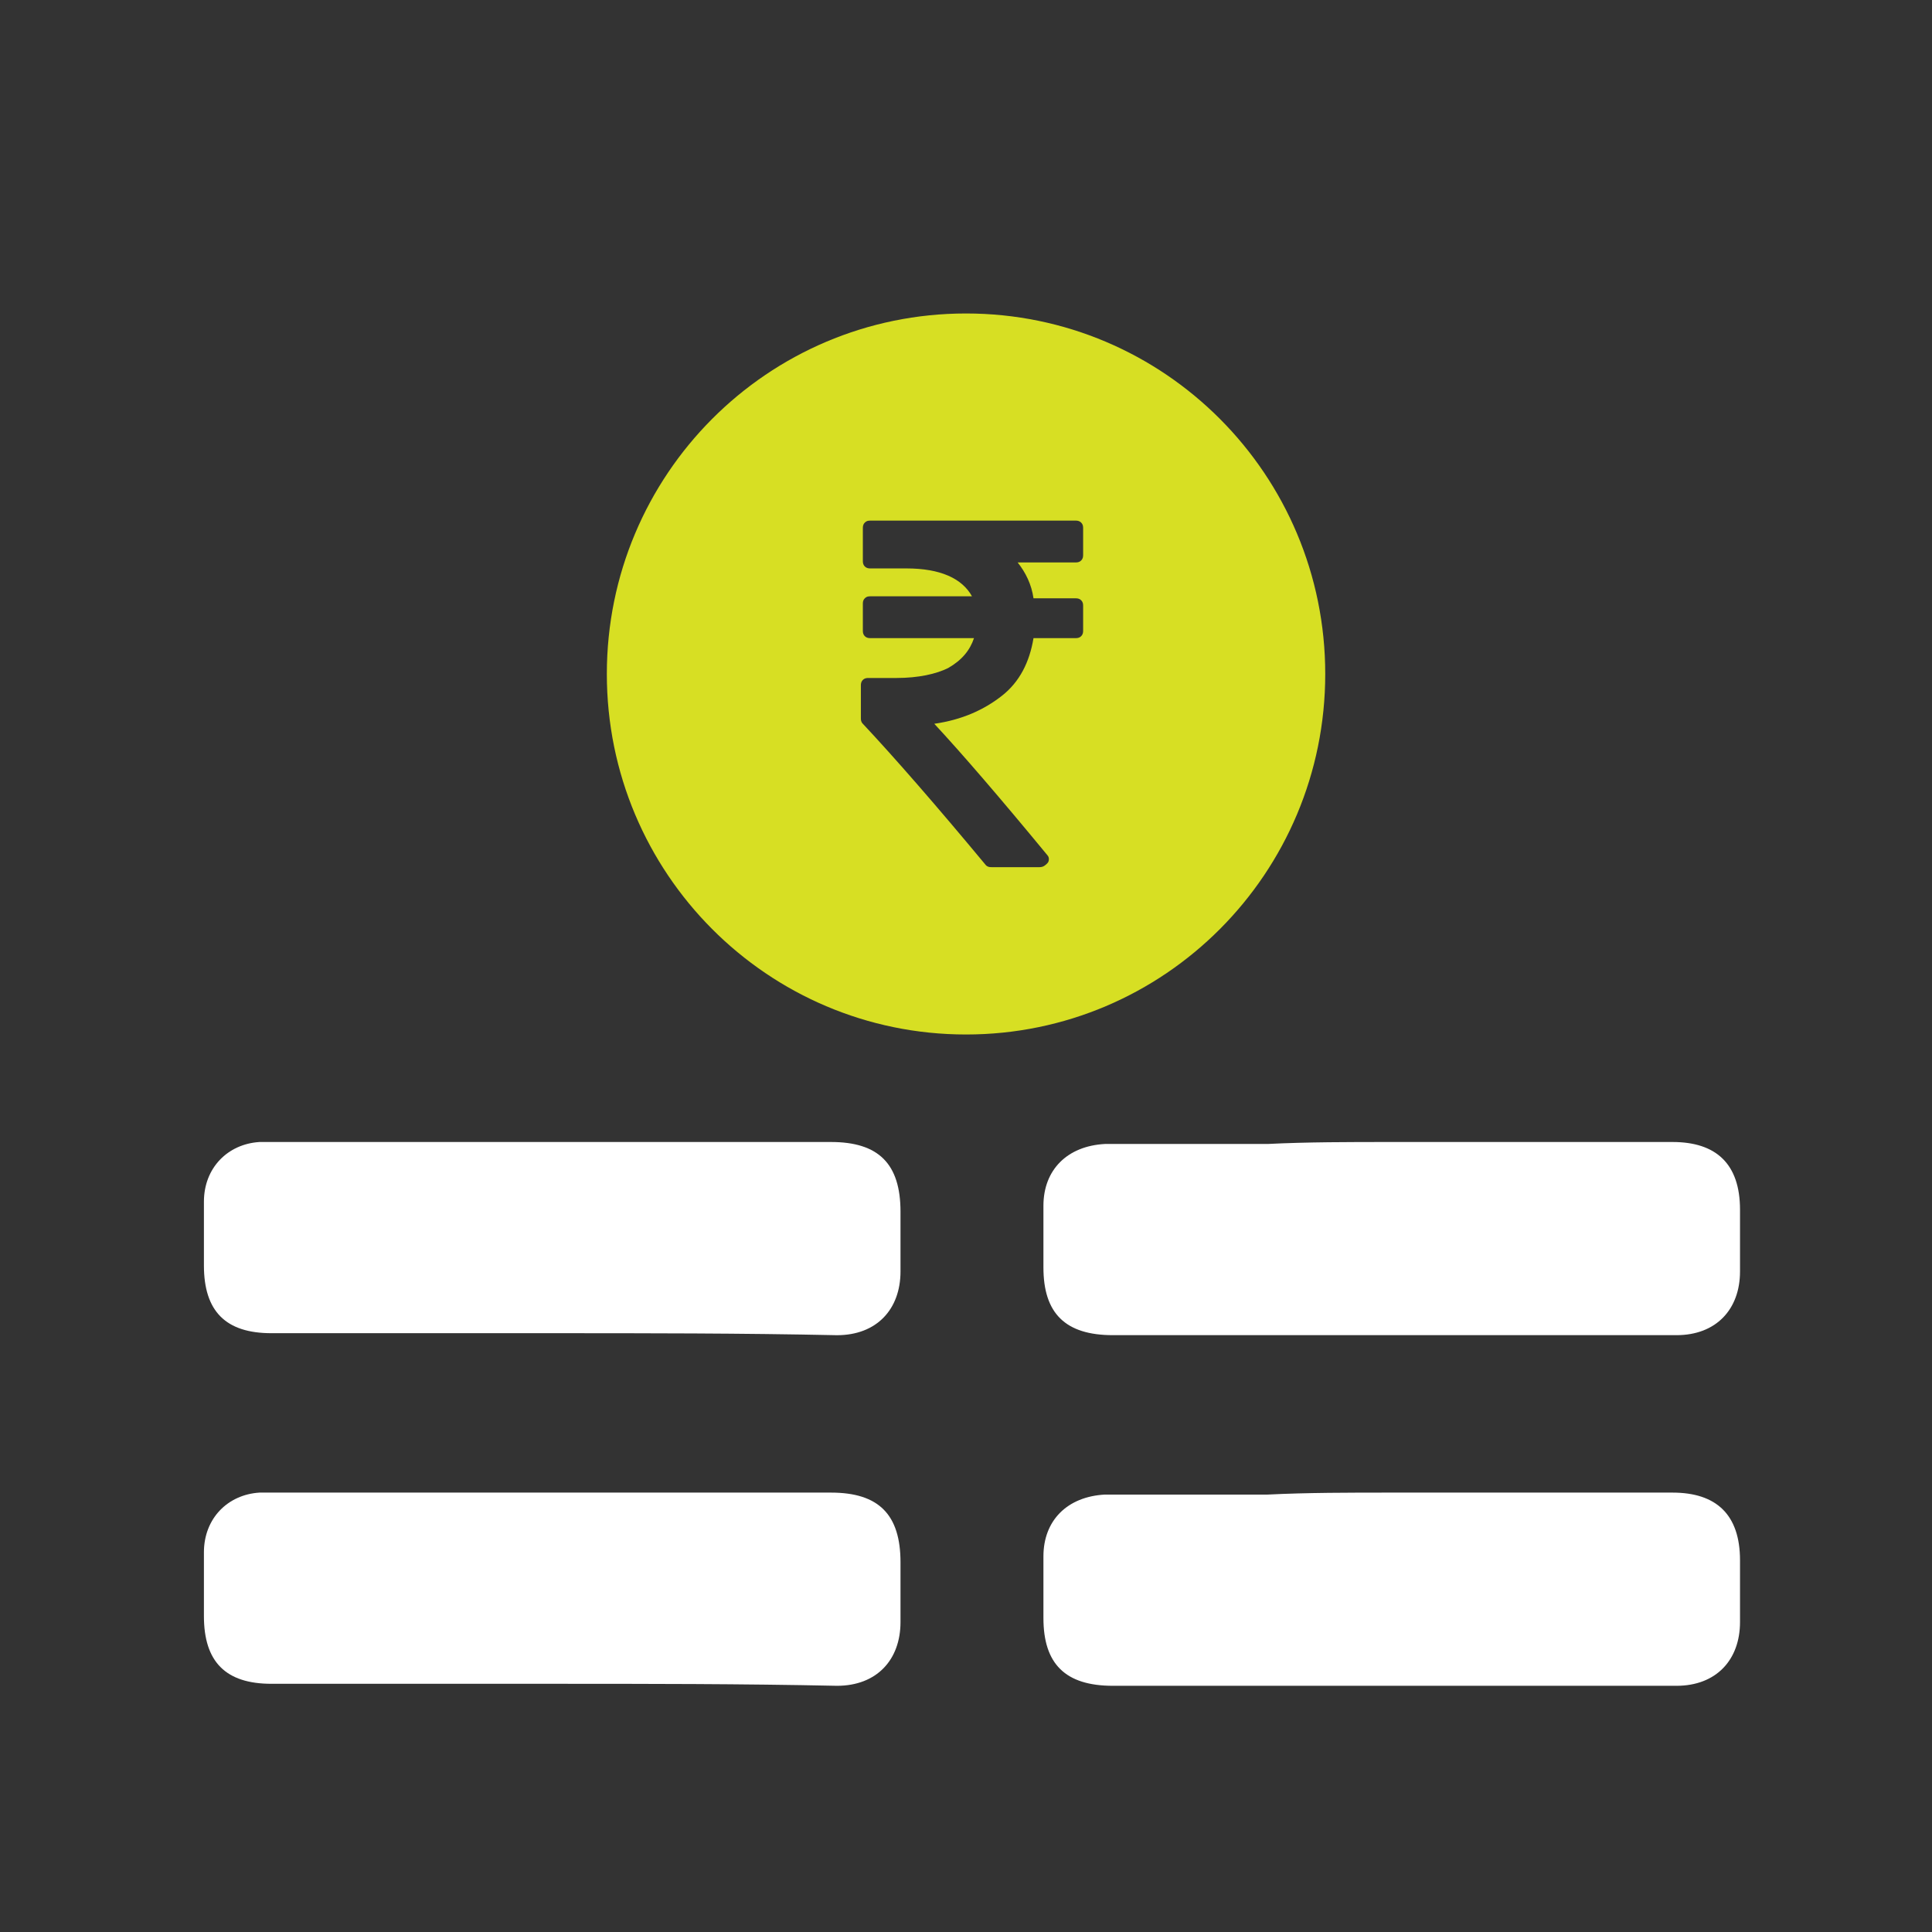 <svg width="51" height="51" viewBox="0 0 51 51" fill="none" xmlns="http://www.w3.org/2000/svg">
<rect x="0" y="0" width="51" height="51" fill="#333333" stroke="none"/>
<path d="M36.712 39.401C39.174 39.401 41.688 39.401 44.151 39.401C45.303 39.401 45.932 39.979 45.932 41.188C45.932 41.714 45.932 42.24 45.932 42.818C45.932 43.817 45.303 44.501 44.255 44.501C41.741 44.501 39.226 44.501 36.712 44.501C34.249 44.501 31.787 44.501 29.377 44.501C28.12 44.501 27.544 43.922 27.544 42.713C27.544 42.135 27.544 41.609 27.544 41.083C27.544 40.137 28.172 39.506 29.168 39.453C30.582 39.453 31.997 39.453 33.464 39.453C34.511 39.401 35.611 39.401 36.712 39.401Z" fill="white"/>
<path d="M14.551 44.448C12.088 44.448 9.626 44.448 7.164 44.448C5.959 44.448 5.383 43.87 5.383 42.661C5.383 42.082 5.383 41.504 5.383 40.978C5.383 40.084 6.011 39.453 6.85 39.401C7.059 39.401 7.216 39.401 7.426 39.401C12.246 39.401 17.118 39.401 21.937 39.401C23.195 39.401 23.771 39.979 23.771 41.241C23.771 41.767 23.771 42.292 23.771 42.818C23.771 43.817 23.142 44.501 22.094 44.501C19.58 44.448 17.065 44.448 14.551 44.448Z" fill="white"/>
<path d="M14.551 35.193C12.088 35.193 9.626 35.193 7.164 35.193C5.959 35.193 5.383 34.615 5.383 33.406C5.383 32.827 5.383 32.249 5.383 31.723C5.383 30.829 6.011 30.199 6.85 30.146C7.059 30.146 7.216 30.146 7.426 30.146C12.246 30.146 17.118 30.146 21.937 30.146C23.195 30.146 23.771 30.724 23.771 31.986C23.771 32.512 23.771 33.038 23.771 33.563C23.771 34.562 23.142 35.246 22.094 35.246C19.58 35.193 17.065 35.193 14.551 35.193Z" fill="white"/>
<path d="M36.712 30.146C39.174 30.146 41.688 30.146 44.151 30.146C45.303 30.146 45.932 30.724 45.932 31.933C45.932 32.459 45.932 32.985 45.932 33.563C45.932 34.562 45.303 35.245 44.255 35.245C41.741 35.245 39.226 35.245 36.712 35.245C34.249 35.245 31.787 35.245 29.377 35.245C28.12 35.245 27.544 34.667 27.544 33.458C27.544 32.88 27.544 32.354 27.544 31.828C27.544 30.882 28.172 30.251 29.168 30.198C30.582 30.198 31.997 30.198 33.464 30.198C34.511 30.146 35.611 30.146 36.712 30.146Z" fill="white"/>
<path d="M25.501 8.275C20.262 8.275 16.019 12.534 16.019 17.791C16.019 23.049 20.262 27.308 25.501 27.308C30.74 27.308 34.983 23.049 34.983 17.791C34.983 12.534 30.74 8.275 25.501 8.275ZM28.592 16.635C28.592 16.687 28.592 16.74 28.54 16.793C28.487 16.845 28.435 16.845 28.383 16.845H27.282C27.178 17.476 26.916 18.002 26.444 18.37C25.973 18.738 25.396 19.001 24.663 19.106C25.396 19.895 26.392 21.051 27.649 22.576C27.701 22.628 27.701 22.734 27.649 22.786C27.597 22.839 27.544 22.891 27.439 22.891H26.182C26.13 22.891 26.077 22.891 26.025 22.839C24.715 21.262 23.615 20 22.777 19.106C22.725 19.053 22.725 19.001 22.725 18.948V18.107C22.725 18.054 22.725 18.002 22.777 17.949C22.829 17.897 22.882 17.897 22.934 17.897H23.668C24.244 17.897 24.715 17.791 25.03 17.634C25.396 17.424 25.606 17.161 25.711 16.845H22.987C22.934 16.845 22.882 16.845 22.829 16.793C22.777 16.74 22.777 16.687 22.777 16.635V15.951C22.777 15.899 22.777 15.846 22.829 15.794C22.882 15.741 22.934 15.741 22.987 15.741H25.658C25.396 15.268 24.82 15.005 23.93 15.005H22.987C22.934 15.005 22.882 15.005 22.829 14.953C22.777 14.9 22.777 14.847 22.777 14.795V13.954C22.777 13.901 22.777 13.848 22.829 13.796C22.882 13.743 22.934 13.743 22.987 13.743H28.383C28.435 13.743 28.487 13.743 28.54 13.796C28.592 13.848 28.592 13.901 28.592 13.954V14.637C28.592 14.69 28.592 14.742 28.54 14.795C28.487 14.847 28.435 14.847 28.383 14.847H26.863C27.073 15.11 27.23 15.426 27.282 15.794H28.383C28.435 15.794 28.487 15.794 28.54 15.846C28.592 15.899 28.592 15.951 28.592 16.004V16.635Z" fill="#D7DF23"/>
</svg>
